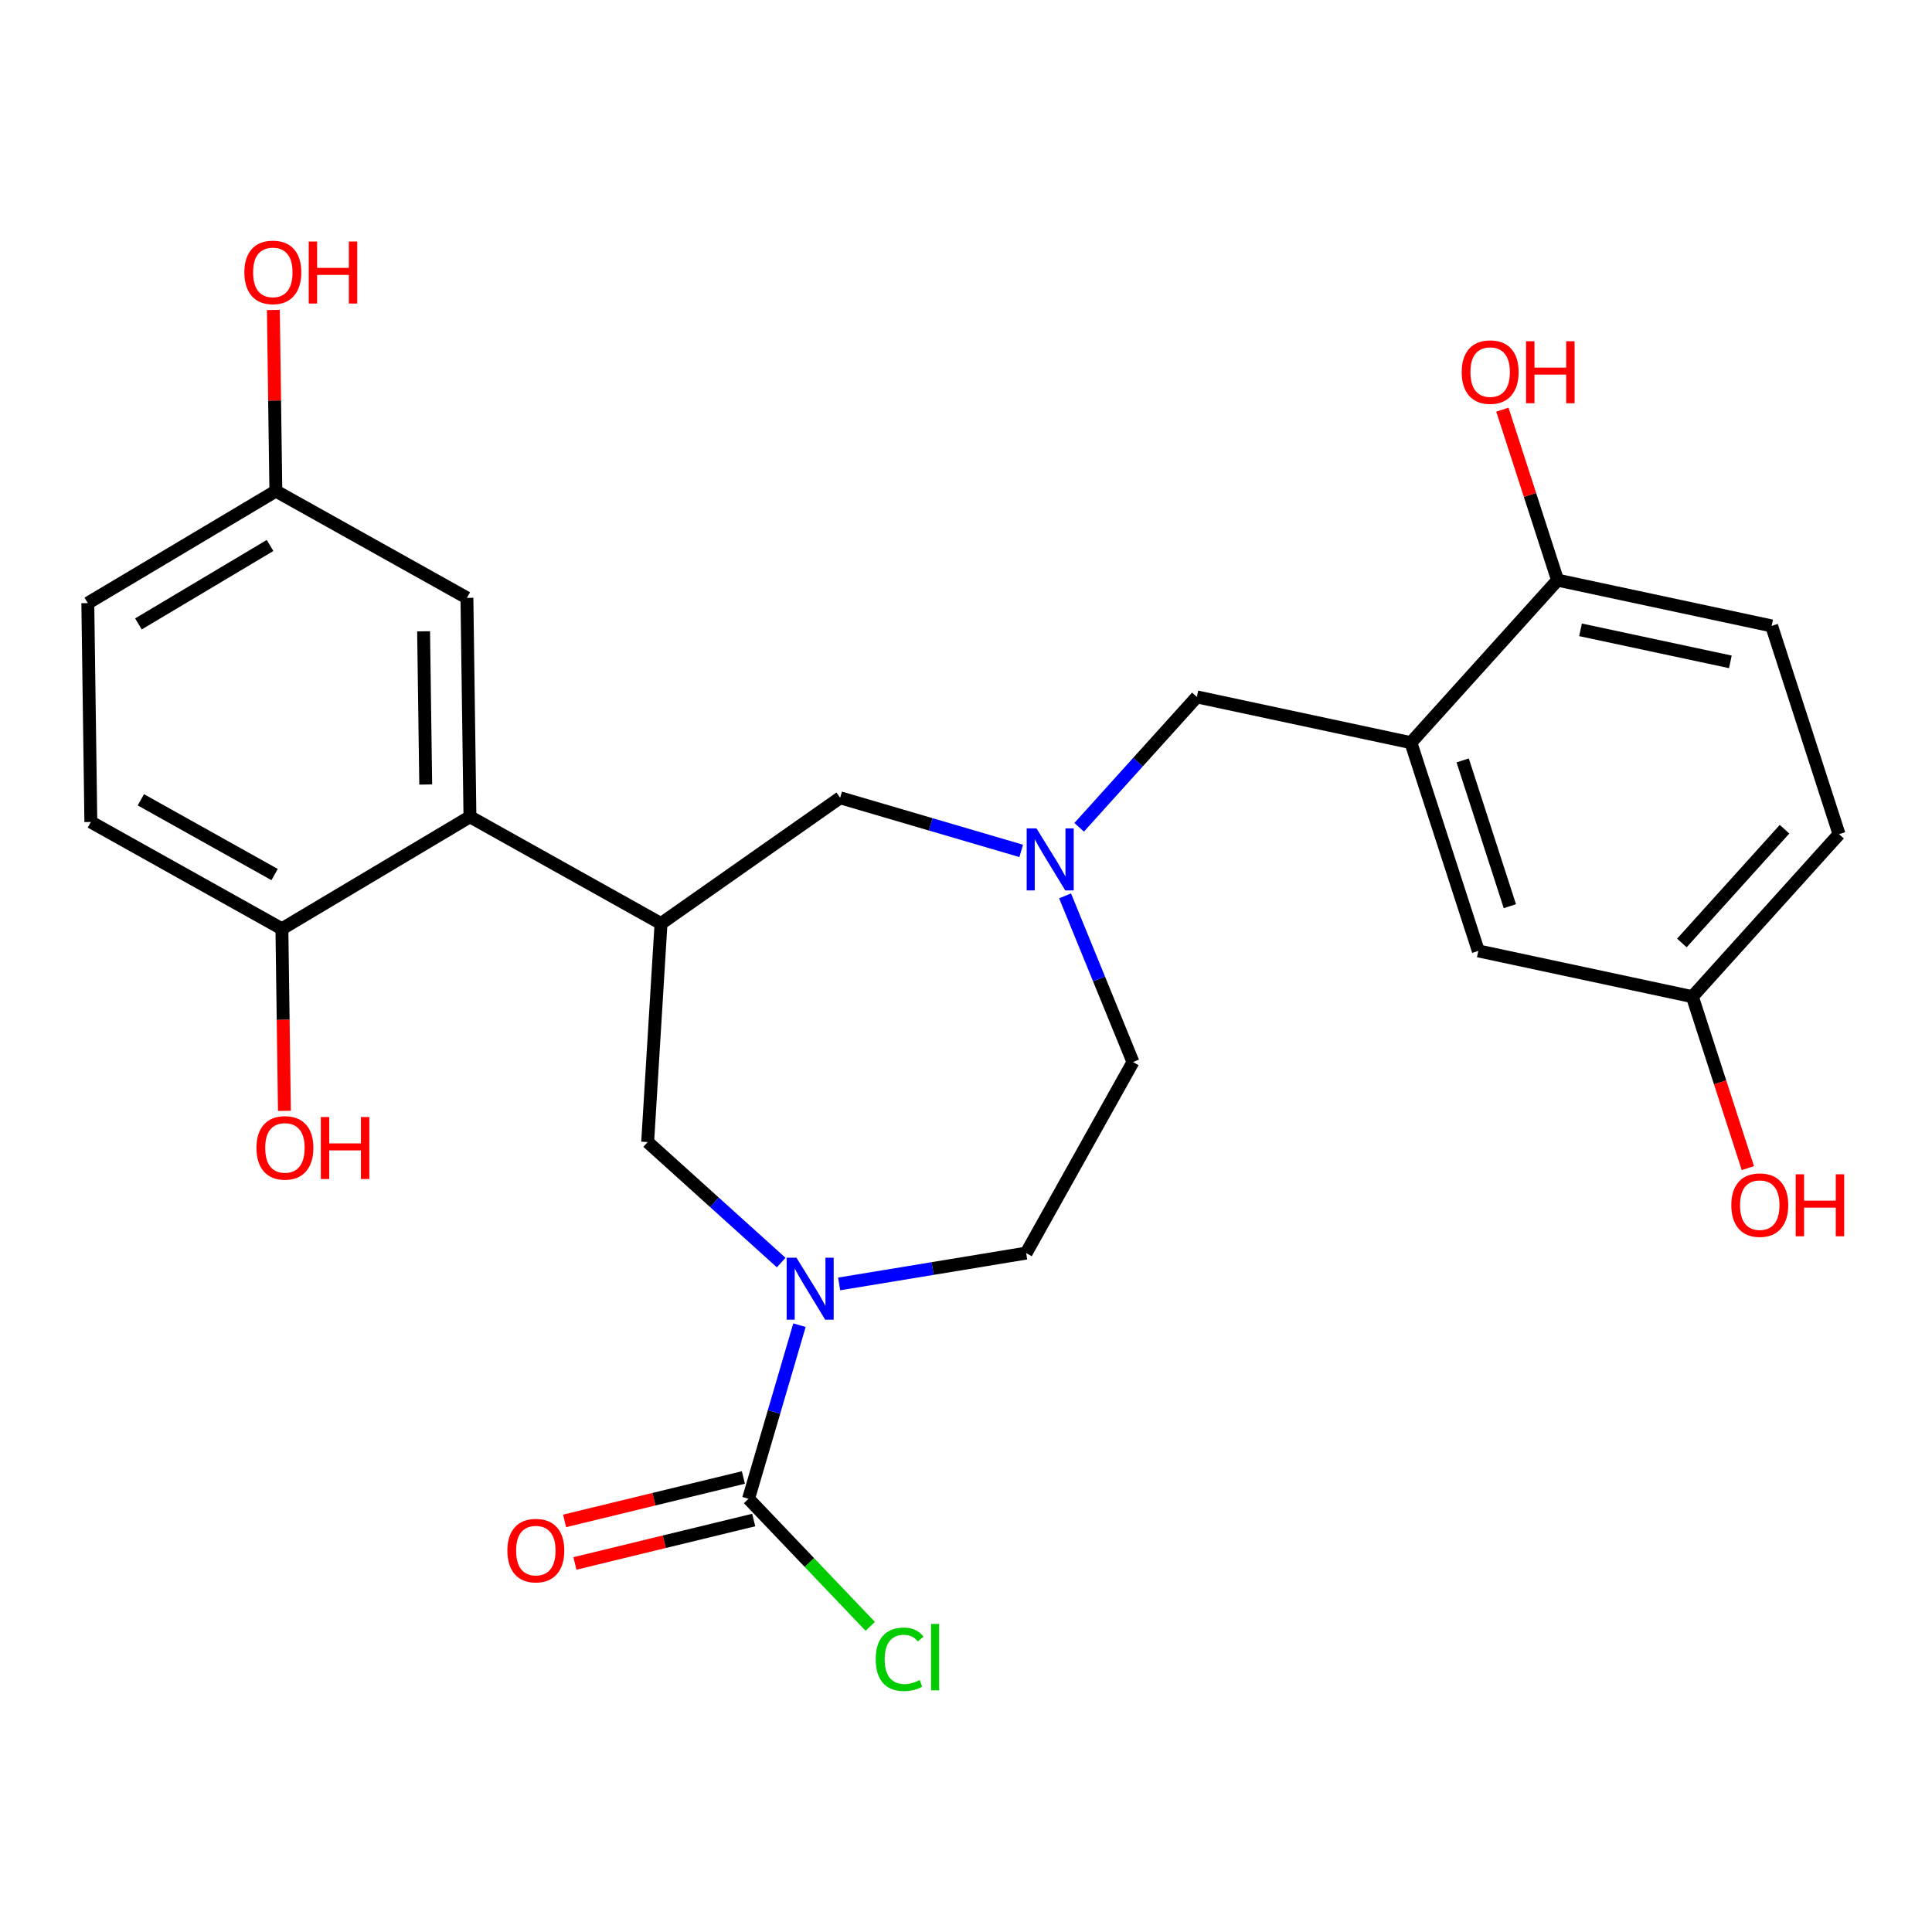 <?xml version='1.0' encoding='iso-8859-1'?>
<svg version='1.1' baseProfile='full'
              xmlns='http://www.w3.org/2000/svg'
                      xmlns:rdkit='http://www.rdkit.org/xml'
                      xmlns:xlink='http://www.w3.org/1999/xlink'
                  xml:space='preserve'
width='300px' height='300px' viewBox='0 0 300 300'>
<!-- END OF HEADER -->
<rect style='opacity:1.0;fill:#FFFFFF;stroke:none' width='300' height='300' x='0' y='0'> </rect>
<rect style='opacity:1.0;fill:#FFFFFF;stroke:none' width='300' height='300' x='0' y='0'> </rect>
<path class='bond-0 atom-0 atom-1' d='M 89.274,242.771 L 103.155,239.4' style='fill:none;fill-rule:evenodd;stroke:#FF0000;stroke-width:2.0px;stroke-linecap:butt;stroke-linejoin:miter;stroke-opacity:1' />
<path class='bond-0 atom-0 atom-1' d='M 103.155,239.4 L 117.036,236.029' style='fill:none;fill-rule:evenodd;stroke:#000000;stroke-width:2.0px;stroke-linecap:butt;stroke-linejoin:miter;stroke-opacity:1' />
<path class='bond-0 atom-0 atom-1' d='M 87.67,236.165 L 101.551,232.794' style='fill:none;fill-rule:evenodd;stroke:#FF0000;stroke-width:2.0px;stroke-linecap:butt;stroke-linejoin:miter;stroke-opacity:1' />
<path class='bond-0 atom-0 atom-1' d='M 101.551,232.794 L 115.432,229.423' style='fill:none;fill-rule:evenodd;stroke:#000000;stroke-width:2.0px;stroke-linecap:butt;stroke-linejoin:miter;stroke-opacity:1' />
<path class='bond-1 atom-1 atom-2' d='M 116.234,232.726 L 125.684,242.633' style='fill:none;fill-rule:evenodd;stroke:#000000;stroke-width:2.0px;stroke-linecap:butt;stroke-linejoin:miter;stroke-opacity:1' />
<path class='bond-1 atom-1 atom-2' d='M 125.684,242.633 L 135.133,252.539' style='fill:none;fill-rule:evenodd;stroke:#00CC00;stroke-width:2.0px;stroke-linecap:butt;stroke-linejoin:miter;stroke-opacity:1' />
<path class='bond-2 atom-1 atom-3' d='M 116.234,232.726 L 120.188,219.25' style='fill:none;fill-rule:evenodd;stroke:#000000;stroke-width:2.0px;stroke-linecap:butt;stroke-linejoin:miter;stroke-opacity:1' />
<path class='bond-2 atom-1 atom-3' d='M 120.188,219.25 L 124.141,205.774' style='fill:none;fill-rule:evenodd;stroke:#0000FF;stroke-width:2.0px;stroke-linecap:butt;stroke-linejoin:miter;stroke-opacity:1' />
<path class='bond-3 atom-3 atom-4' d='M 130.303,199.369 L 144.822,196.975' style='fill:none;fill-rule:evenodd;stroke:#0000FF;stroke-width:2.0px;stroke-linecap:butt;stroke-linejoin:miter;stroke-opacity:1' />
<path class='bond-3 atom-3 atom-4' d='M 144.822,196.975 L 159.34,194.581' style='fill:none;fill-rule:evenodd;stroke:#000000;stroke-width:2.0px;stroke-linecap:butt;stroke-linejoin:miter;stroke-opacity:1' />
<path class='bond-26 atom-26 atom-3' d='M 100.569,177.338 L 110.936,186.694' style='fill:none;fill-rule:evenodd;stroke:#000000;stroke-width:2.0px;stroke-linecap:butt;stroke-linejoin:miter;stroke-opacity:1' />
<path class='bond-26 atom-26 atom-3' d='M 110.936,186.694 L 121.303,196.05' style='fill:none;fill-rule:evenodd;stroke:#0000FF;stroke-width:2.0px;stroke-linecap:butt;stroke-linejoin:miter;stroke-opacity:1' />
<path class='bond-4 atom-4 atom-5' d='M 159.34,194.581 L 175.927,164.913' style='fill:none;fill-rule:evenodd;stroke:#000000;stroke-width:2.0px;stroke-linecap:butt;stroke-linejoin:miter;stroke-opacity:1' />
<path class='bond-5 atom-5 atom-6' d='M 175.927,164.913 L 170.657,152.011' style='fill:none;fill-rule:evenodd;stroke:#000000;stroke-width:2.0px;stroke-linecap:butt;stroke-linejoin:miter;stroke-opacity:1' />
<path class='bond-5 atom-5 atom-6' d='M 170.657,152.011 L 165.386,139.11' style='fill:none;fill-rule:evenodd;stroke:#0000FF;stroke-width:2.0px;stroke-linecap:butt;stroke-linejoin:miter;stroke-opacity:1' />
<path class='bond-6 atom-6 atom-7' d='M 167.573,128.461 L 176.71,118.337' style='fill:none;fill-rule:evenodd;stroke:#0000FF;stroke-width:2.0px;stroke-linecap:butt;stroke-linejoin:miter;stroke-opacity:1' />
<path class='bond-6 atom-6 atom-7' d='M 176.71,118.337 L 185.846,108.214' style='fill:none;fill-rule:evenodd;stroke:#000000;stroke-width:2.0px;stroke-linecap:butt;stroke-linejoin:miter;stroke-opacity:1' />
<path class='bond-15 atom-6 atom-16' d='M 158.573,132.127 L 144.515,128.002' style='fill:none;fill-rule:evenodd;stroke:#0000FF;stroke-width:2.0px;stroke-linecap:butt;stroke-linejoin:miter;stroke-opacity:1' />
<path class='bond-15 atom-6 atom-16' d='M 144.515,128.002 L 130.458,123.878' style='fill:none;fill-rule:evenodd;stroke:#000000;stroke-width:2.0px;stroke-linecap:butt;stroke-linejoin:miter;stroke-opacity:1' />
<path class='bond-7 atom-7 atom-8' d='M 185.846,108.214 L 219.085,115.319' style='fill:none;fill-rule:evenodd;stroke:#000000;stroke-width:2.0px;stroke-linecap:butt;stroke-linejoin:miter;stroke-opacity:1' />
<path class='bond-8 atom-8 atom-9' d='M 219.085,115.319 L 229.551,147.657' style='fill:none;fill-rule:evenodd;stroke:#000000;stroke-width:2.0px;stroke-linecap:butt;stroke-linejoin:miter;stroke-opacity:1' />
<path class='bond-8 atom-8 atom-9' d='M 227.123,118.076 L 234.449,140.713' style='fill:none;fill-rule:evenodd;stroke:#000000;stroke-width:2.0px;stroke-linecap:butt;stroke-linejoin:miter;stroke-opacity:1' />
<path class='bond-27 atom-14 atom-8' d='M 241.858,90.085 L 219.085,115.319' style='fill:none;fill-rule:evenodd;stroke:#000000;stroke-width:2.0px;stroke-linecap:butt;stroke-linejoin:miter;stroke-opacity:1' />
<path class='bond-9 atom-9 atom-10' d='M 229.551,147.657 L 262.791,154.762' style='fill:none;fill-rule:evenodd;stroke:#000000;stroke-width:2.0px;stroke-linecap:butt;stroke-linejoin:miter;stroke-opacity:1' />
<path class='bond-10 atom-10 atom-11' d='M 262.791,154.762 L 267.099,168.073' style='fill:none;fill-rule:evenodd;stroke:#000000;stroke-width:2.0px;stroke-linecap:butt;stroke-linejoin:miter;stroke-opacity:1' />
<path class='bond-10 atom-10 atom-11' d='M 267.099,168.073 L 271.407,181.384' style='fill:none;fill-rule:evenodd;stroke:#FF0000;stroke-width:2.0px;stroke-linecap:butt;stroke-linejoin:miter;stroke-opacity:1' />
<path class='bond-11 atom-10 atom-12' d='M 262.791,154.762 L 285.563,129.529' style='fill:none;fill-rule:evenodd;stroke:#000000;stroke-width:2.0px;stroke-linecap:butt;stroke-linejoin:miter;stroke-opacity:1' />
<path class='bond-11 atom-10 atom-12' d='M 261.16,146.423 L 277.101,128.759' style='fill:none;fill-rule:evenodd;stroke:#000000;stroke-width:2.0px;stroke-linecap:butt;stroke-linejoin:miter;stroke-opacity:1' />
<path class='bond-12 atom-12 atom-13' d='M 285.563,129.529 L 275.097,97.19' style='fill:none;fill-rule:evenodd;stroke:#000000;stroke-width:2.0px;stroke-linecap:butt;stroke-linejoin:miter;stroke-opacity:1' />
<path class='bond-13 atom-13 atom-14' d='M 275.097,97.19 L 241.858,90.085' style='fill:none;fill-rule:evenodd;stroke:#000000;stroke-width:2.0px;stroke-linecap:butt;stroke-linejoin:miter;stroke-opacity:1' />
<path class='bond-13 atom-13 atom-14' d='M 268.69,102.772 L 245.423,97.799' style='fill:none;fill-rule:evenodd;stroke:#000000;stroke-width:2.0px;stroke-linecap:butt;stroke-linejoin:miter;stroke-opacity:1' />
<path class='bond-14 atom-14 atom-15' d='M 241.858,90.085 L 237.574,76.849' style='fill:none;fill-rule:evenodd;stroke:#000000;stroke-width:2.0px;stroke-linecap:butt;stroke-linejoin:miter;stroke-opacity:1' />
<path class='bond-14 atom-14 atom-15' d='M 237.574,76.849 L 233.29,63.613' style='fill:none;fill-rule:evenodd;stroke:#FF0000;stroke-width:2.0px;stroke-linecap:butt;stroke-linejoin:miter;stroke-opacity:1' />
<path class='bond-16 atom-16 atom-17' d='M 130.458,123.878 L 102.641,143.411' style='fill:none;fill-rule:evenodd;stroke:#000000;stroke-width:2.0px;stroke-linecap:butt;stroke-linejoin:miter;stroke-opacity:1' />
<path class='bond-17 atom-17 atom-18' d='M 102.641,143.411 L 72.973,126.825' style='fill:none;fill-rule:evenodd;stroke:#000000;stroke-width:2.0px;stroke-linecap:butt;stroke-linejoin:miter;stroke-opacity:1' />
<path class='bond-25 atom-17 atom-26' d='M 102.641,143.411 L 100.569,177.338' style='fill:none;fill-rule:evenodd;stroke:#000000;stroke-width:2.0px;stroke-linecap:butt;stroke-linejoin:miter;stroke-opacity:1' />
<path class='bond-18 atom-18 atom-19' d='M 72.973,126.825 L 72.503,92.838' style='fill:none;fill-rule:evenodd;stroke:#000000;stroke-width:2.0px;stroke-linecap:butt;stroke-linejoin:miter;stroke-opacity:1' />
<path class='bond-18 atom-18 atom-19' d='M 66.105,121.821 L 65.776,98.03' style='fill:none;fill-rule:evenodd;stroke:#000000;stroke-width:2.0px;stroke-linecap:butt;stroke-linejoin:miter;stroke-opacity:1' />
<path class='bond-28 atom-24 atom-18' d='M 43.774,144.225 L 72.973,126.825' style='fill:none;fill-rule:evenodd;stroke:#000000;stroke-width:2.0px;stroke-linecap:butt;stroke-linejoin:miter;stroke-opacity:1' />
<path class='bond-19 atom-19 atom-20' d='M 72.503,92.838 L 42.835,76.251' style='fill:none;fill-rule:evenodd;stroke:#000000;stroke-width:2.0px;stroke-linecap:butt;stroke-linejoin:miter;stroke-opacity:1' />
<path class='bond-20 atom-20 atom-21' d='M 42.835,76.251 L 42.641,62.191' style='fill:none;fill-rule:evenodd;stroke:#000000;stroke-width:2.0px;stroke-linecap:butt;stroke-linejoin:miter;stroke-opacity:1' />
<path class='bond-20 atom-20 atom-21' d='M 42.641,62.191 L 42.447,48.131' style='fill:none;fill-rule:evenodd;stroke:#FF0000;stroke-width:2.0px;stroke-linecap:butt;stroke-linejoin:miter;stroke-opacity:1' />
<path class='bond-21 atom-20 atom-22' d='M 42.835,76.251 L 13.636,93.651' style='fill:none;fill-rule:evenodd;stroke:#000000;stroke-width:2.0px;stroke-linecap:butt;stroke-linejoin:miter;stroke-opacity:1' />
<path class='bond-21 atom-20 atom-22' d='M 41.935,84.701 L 21.496,96.881' style='fill:none;fill-rule:evenodd;stroke:#000000;stroke-width:2.0px;stroke-linecap:butt;stroke-linejoin:miter;stroke-opacity:1' />
<path class='bond-22 atom-22 atom-23' d='M 13.636,93.651 L 14.106,127.638' style='fill:none;fill-rule:evenodd;stroke:#000000;stroke-width:2.0px;stroke-linecap:butt;stroke-linejoin:miter;stroke-opacity:1' />
<path class='bond-23 atom-23 atom-24' d='M 14.106,127.638 L 43.774,144.225' style='fill:none;fill-rule:evenodd;stroke:#000000;stroke-width:2.0px;stroke-linecap:butt;stroke-linejoin:miter;stroke-opacity:1' />
<path class='bond-23 atom-23 atom-24' d='M 21.873,124.192 L 42.641,135.803' style='fill:none;fill-rule:evenodd;stroke:#000000;stroke-width:2.0px;stroke-linecap:butt;stroke-linejoin:miter;stroke-opacity:1' />
<path class='bond-24 atom-24 atom-25' d='M 43.774,144.225 L 43.969,158.36' style='fill:none;fill-rule:evenodd;stroke:#000000;stroke-width:2.0px;stroke-linecap:butt;stroke-linejoin:miter;stroke-opacity:1' />
<path class='bond-24 atom-24 atom-25' d='M 43.969,158.36 L 44.165,172.494' style='fill:none;fill-rule:evenodd;stroke:#FF0000;stroke-width:2.0px;stroke-linecap:butt;stroke-linejoin:miter;stroke-opacity:1' />
<path  class='atom-0' d='M 78.785 240.774
Q 78.785 238.463, 79.927 237.171
Q 81.069 235.879, 83.204 235.879
Q 85.338 235.879, 86.48 237.171
Q 87.622 238.463, 87.622 240.774
Q 87.622 243.113, 86.467 244.445
Q 85.311 245.764, 83.204 245.764
Q 81.083 245.764, 79.927 244.445
Q 78.785 243.126, 78.785 240.774
M 83.204 244.676
Q 84.672 244.676, 85.46 243.697
Q 86.263 242.705, 86.263 240.774
Q 86.263 238.884, 85.46 237.932
Q 84.672 236.967, 83.204 236.967
Q 81.735 236.967, 80.933 237.919
Q 80.144 238.871, 80.144 240.774
Q 80.144 242.718, 80.933 243.697
Q 81.735 244.676, 83.204 244.676
' fill='#FF0000'/>
<path  class='atom-2' d='M 135.983 257.654
Q 135.983 255.261, 137.098 254.01
Q 138.227 252.746, 140.361 252.746
Q 142.346 252.746, 143.407 254.146
L 142.509 254.881
Q 141.734 253.861, 140.361 253.861
Q 138.906 253.861, 138.131 254.84
Q 137.37 255.805, 137.37 257.654
Q 137.37 259.558, 138.159 260.537
Q 138.961 261.515, 140.511 261.515
Q 141.571 261.515, 142.808 260.876
L 143.189 261.896
Q 142.686 262.222, 141.925 262.413
Q 141.163 262.603, 140.32 262.603
Q 138.227 262.603, 137.098 261.325
Q 135.983 260.047, 135.983 257.654
' fill='#00CC00'/>
<path  class='atom-2' d='M 144.576 252.161
L 145.827 252.161
L 145.827 262.481
L 144.576 262.481
L 144.576 252.161
' fill='#00CC00'/>
<path  class='atom-3' d='M 123.675 195.298
L 126.829 200.397
Q 127.142 200.9, 127.645 201.811
Q 128.148 202.721, 128.175 202.776
L 128.175 195.298
L 129.453 195.298
L 129.453 204.924
L 128.135 204.924
L 124.749 199.35
Q 124.355 198.697, 123.933 197.949
Q 123.526 197.201, 123.403 196.97
L 123.403 204.924
L 122.152 204.924
L 122.152 195.298
L 123.675 195.298
' fill='#0000FF'/>
<path  class='atom-6' d='M 160.945 128.634
L 164.1 133.733
Q 164.412 134.236, 164.915 135.147
Q 165.418 136.058, 165.446 136.112
L 165.446 128.634
L 166.724 128.634
L 166.724 138.26
L 165.405 138.26
L 162.019 132.686
Q 161.625 132.033, 161.204 131.285
Q 160.796 130.538, 160.673 130.306
L 160.673 138.26
L 159.423 138.26
L 159.423 128.634
L 160.945 128.634
' fill='#0000FF'/>
<path  class='atom-11' d='M 268.838 187.128
Q 268.838 184.817, 269.98 183.525
Q 271.122 182.233, 273.257 182.233
Q 275.392 182.233, 276.534 183.525
Q 277.676 184.817, 277.676 187.128
Q 277.676 189.466, 276.52 190.799
Q 275.364 192.118, 273.257 192.118
Q 271.136 192.118, 269.98 190.799
Q 268.838 189.48, 268.838 187.128
M 273.257 191.03
Q 274.725 191.03, 275.514 190.051
Q 276.316 189.058, 276.316 187.128
Q 276.316 185.238, 275.514 184.286
Q 274.725 183.321, 273.257 183.321
Q 271.789 183.321, 270.987 184.273
Q 270.198 185.224, 270.198 187.128
Q 270.198 189.072, 270.987 190.051
Q 271.789 191.03, 273.257 191.03
' fill='#FF0000'/>
<path  class='atom-11' d='M 278.831 182.342
L 280.137 182.342
L 280.137 186.434
L 285.058 186.434
L 285.058 182.342
L 286.364 182.342
L 286.364 191.968
L 285.058 191.968
L 285.058 187.522
L 280.137 187.522
L 280.137 191.968
L 278.831 191.968
L 278.831 182.342
' fill='#FF0000'/>
<path  class='atom-15' d='M 226.972 57.774
Q 226.972 55.463, 228.115 54.171
Q 229.257 52.879, 231.391 52.879
Q 233.526 52.879, 234.668 54.171
Q 235.81 55.463, 235.81 57.774
Q 235.81 60.112, 234.654 61.445
Q 233.499 62.764, 231.391 62.764
Q 229.27 62.764, 228.115 61.445
Q 226.972 60.126, 226.972 57.774
M 231.391 61.676
Q 232.86 61.676, 233.648 60.697
Q 234.45 59.705, 234.45 57.774
Q 234.45 55.884, 233.648 54.932
Q 232.86 53.967, 231.391 53.967
Q 229.923 53.967, 229.121 54.919
Q 228.332 55.87, 228.332 57.774
Q 228.332 59.718, 229.121 60.697
Q 229.923 61.676, 231.391 61.676
' fill='#FF0000'/>
<path  class='atom-15' d='M 236.966 52.988
L 238.271 52.988
L 238.271 57.081
L 243.193 57.081
L 243.193 52.988
L 244.498 52.988
L 244.498 62.614
L 243.193 62.614
L 243.193 58.168
L 238.271 58.168
L 238.271 62.614
L 236.966 62.614
L 236.966 52.988
' fill='#FF0000'/>
<path  class='atom-21' d='M 37.947 42.291
Q 37.947 39.98, 39.089 38.688
Q 40.231 37.397, 42.365 37.397
Q 44.5 37.397, 45.642 38.688
Q 46.784 39.98, 46.784 42.291
Q 46.784 44.63, 45.629 45.962
Q 44.473 47.281, 42.365 47.281
Q 40.245 47.281, 39.089 45.962
Q 37.947 44.644, 37.947 42.291
M 42.365 46.194
Q 43.834 46.194, 44.622 45.215
Q 45.425 44.222, 45.425 42.291
Q 45.425 40.402, 44.622 39.45
Q 43.834 38.485, 42.365 38.485
Q 40.897 38.485, 40.095 39.436
Q 39.306 40.388, 39.306 42.291
Q 39.306 44.236, 40.095 45.215
Q 40.897 46.194, 42.365 46.194
' fill='#FF0000'/>
<path  class='atom-21' d='M 47.94 37.506
L 49.245 37.506
L 49.245 41.598
L 54.167 41.598
L 54.167 37.506
L 55.472 37.506
L 55.472 47.132
L 54.167 47.132
L 54.167 42.686
L 49.245 42.686
L 49.245 47.132
L 47.94 47.132
L 47.94 37.506
' fill='#FF0000'/>
<path  class='atom-25' d='M 39.825 178.239
Q 39.825 175.927, 40.967 174.636
Q 42.109 173.344, 44.244 173.344
Q 46.378 173.344, 47.52 174.636
Q 48.662 175.927, 48.662 178.239
Q 48.662 180.577, 47.507 181.91
Q 46.351 183.228, 44.244 183.228
Q 42.123 183.228, 40.967 181.91
Q 39.825 180.591, 39.825 178.239
M 44.244 182.141
Q 45.712 182.141, 46.501 181.162
Q 47.303 180.169, 47.303 178.239
Q 47.303 176.349, 46.501 175.397
Q 45.712 174.432, 44.244 174.432
Q 42.775 174.432, 41.973 175.384
Q 41.185 176.335, 41.185 178.239
Q 41.185 180.183, 41.973 181.162
Q 42.775 182.141, 44.244 182.141
' fill='#FF0000'/>
<path  class='atom-25' d='M 49.818 173.453
L 51.123 173.453
L 51.123 177.545
L 56.045 177.545
L 56.045 173.453
L 57.35 173.453
L 57.35 183.079
L 56.045 183.079
L 56.045 178.633
L 51.123 178.633
L 51.123 183.079
L 49.818 183.079
L 49.818 173.453
' fill='#FF0000'/>
</svg>
